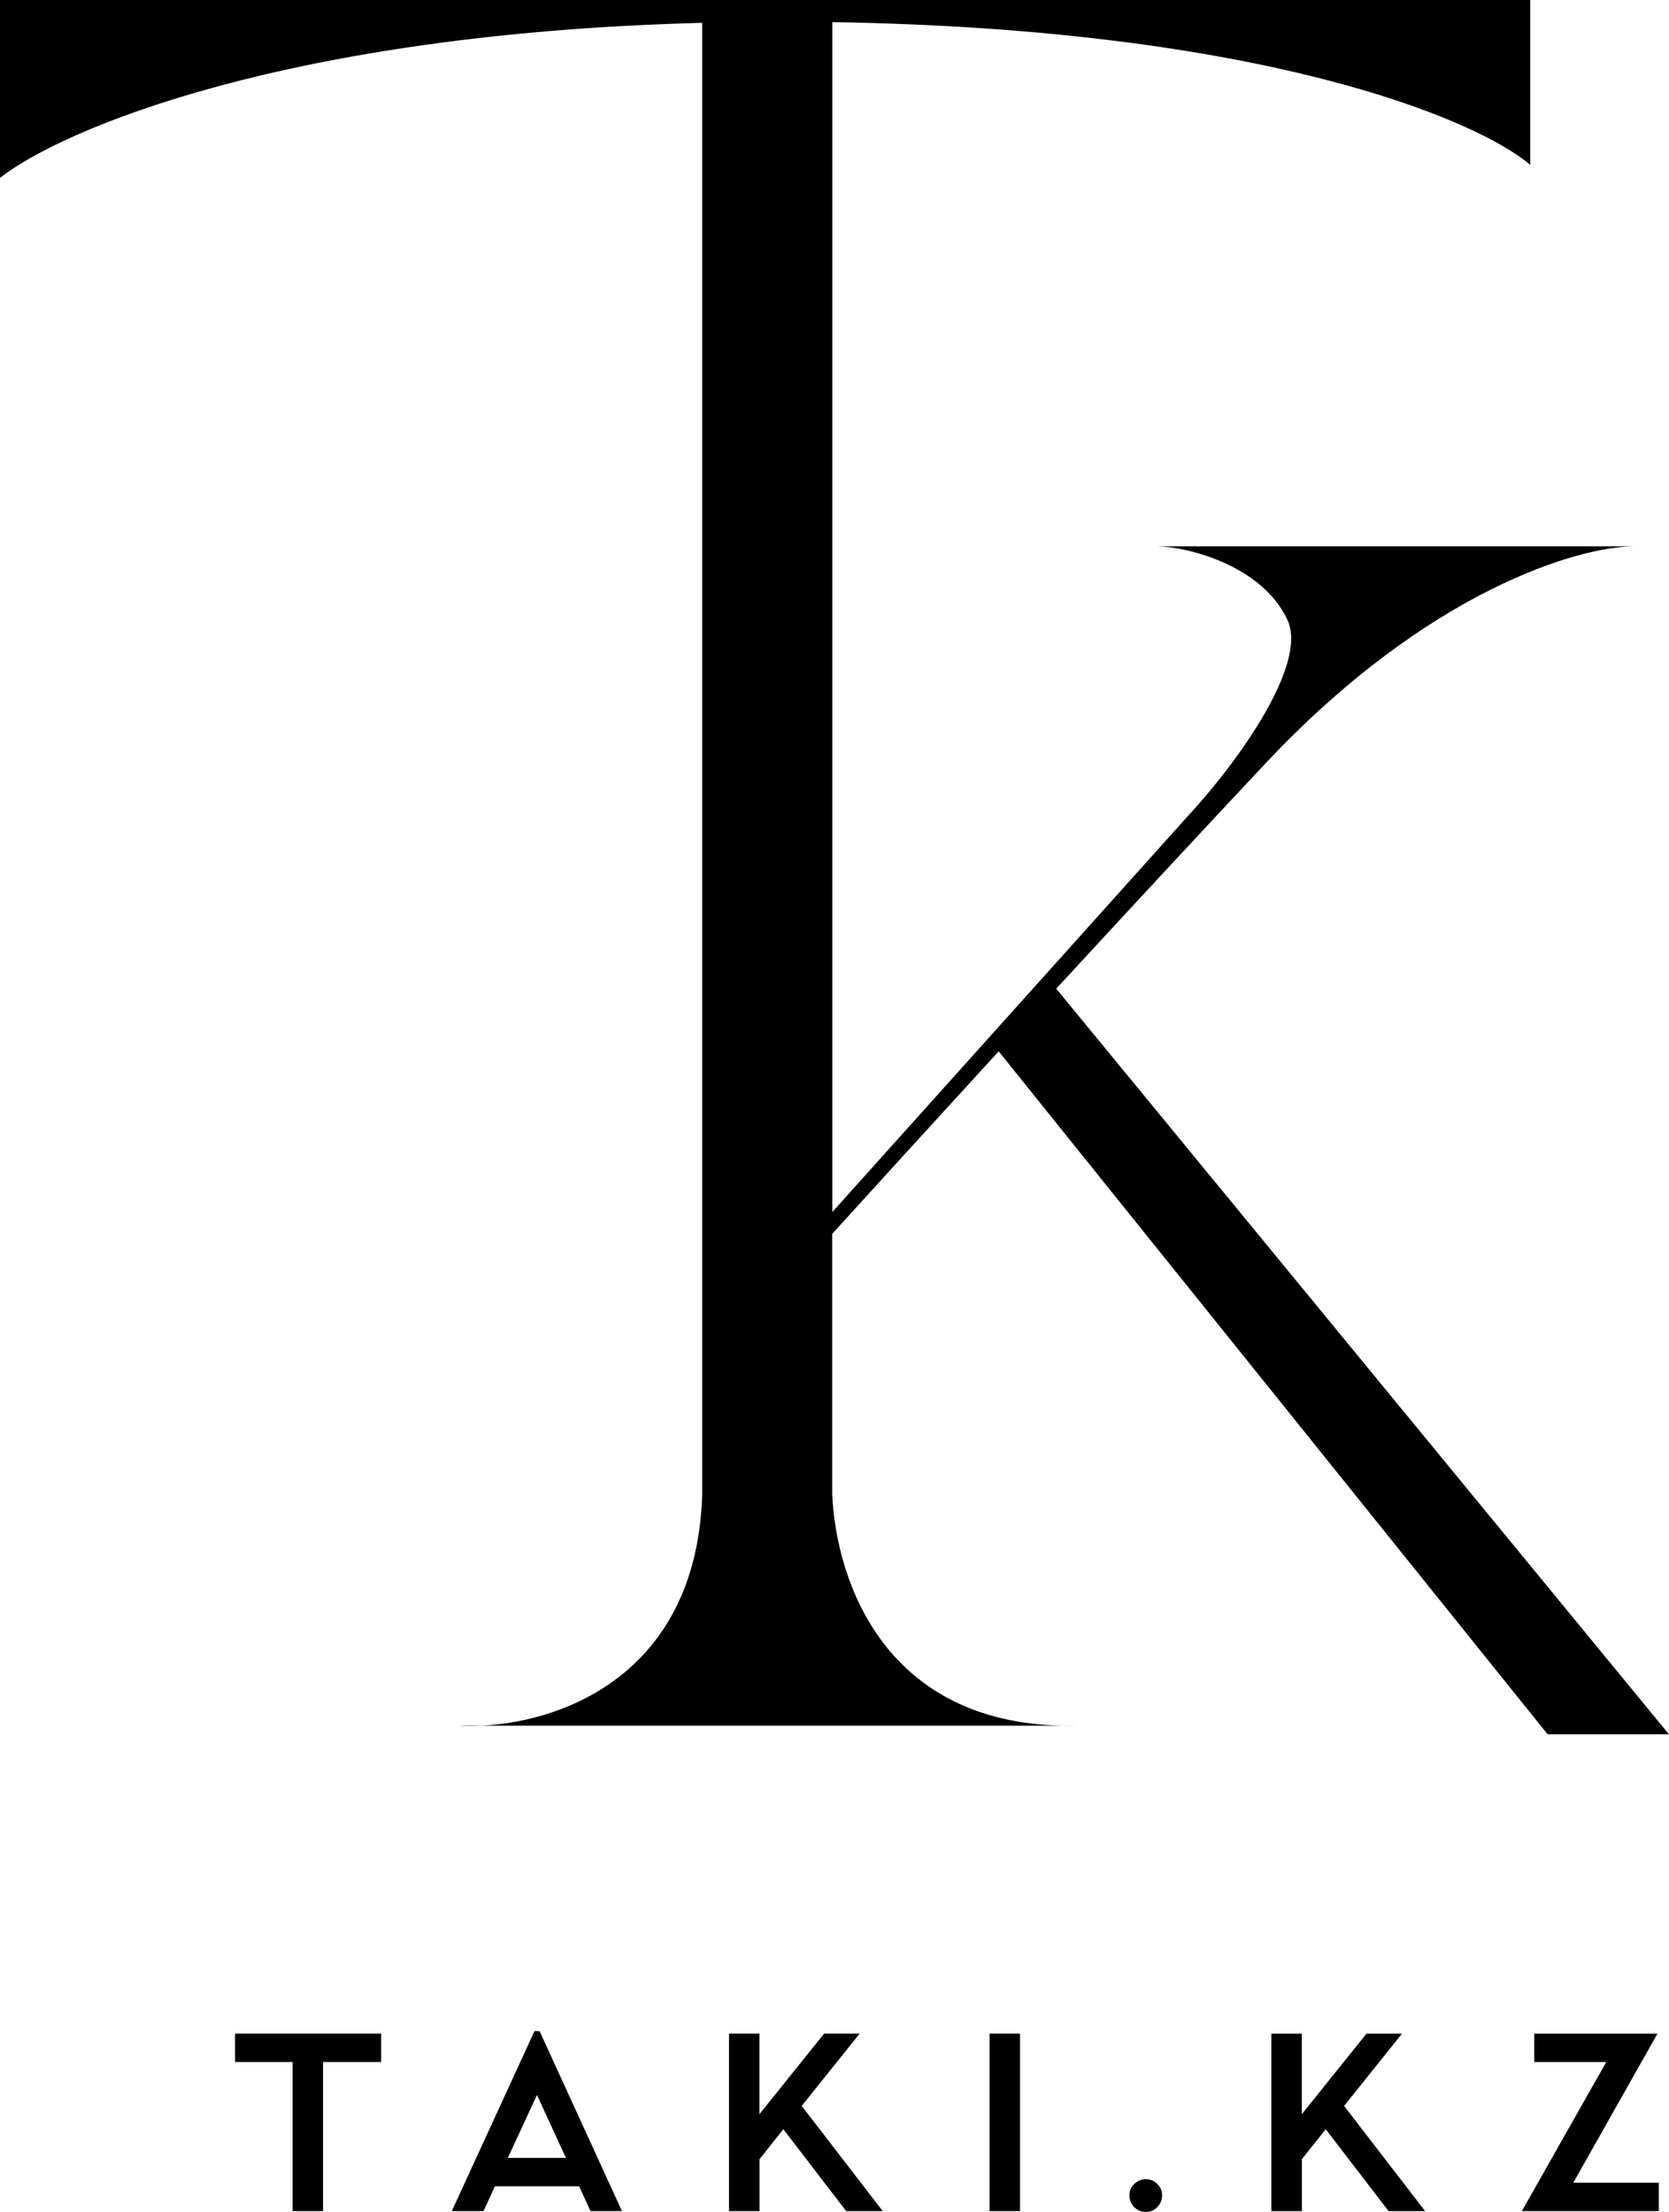 <?xml version="1.0" encoding="UTF-8"?>
<!DOCTYPE svg PUBLIC "-//W3C//DTD SVG 1.1//EN" "http://www.w3.org/Graphics/SVG/1.1/DTD/svg11.dtd">
<!-- Creator: CorelDRAW 2019 (64-Bit) -->
<svg xmlns="http://www.w3.org/2000/svg" xml:space="preserve" width="26.344mm" height="34.91mm" version="1.1" style="shape-rendering:geometricPrecision; text-rendering:geometricPrecision; image-rendering:optimizeQuality; fill-rule:evenodd; clip-rule:evenodd"
viewBox="0 0 166.72 220.93"
 xmlns:xlink="http://www.w3.org/1999/xlink"
 xmlns:xodm="http://www.corel.com/coreldraw/odm/2003">
 <defs>
  <style type="text/css">
   <![CDATA[
    .fil0 {fill:black}
    .fil1 {fill:black;fill-rule:nonzero}
   ]]>
  </style>
 </defs>
 <g id="Слой_x0020_1">
  <g id="_2332543577424">
   <path class="fil0" d="M-0 0l70.15 0 12.99 0 69.72 0 0 16.46c-5.42,-4.58 -26.78,-13.57 -69.72,-14.25l0 118.85 36.38 -40.51c3.9,-4.33 11.17,-14.12 9.09,-18.62 -2.6,-5.63 -10.39,-7.36 -12.99,-7.36l47.63 0c-5.48,0 -20.53,4.33 -36.81,21.65 -6.64,7.07 -13.99,15 -20.93,22.53l61.2 74.47 -12.12 0 -54.83 -68.21c-6.68,7.29 -12.61,13.8 -16.63,18.23l0 26.02c0.42,8.89 5.37,22.79 23.05,23.1l-58.07 0c8.37,-0.4 21.44,-5.36 22.03,-22.99l0 -2.55 0 -144.54c-41.43,1.08 -63.89,10.59 -70.15,15.49l0 -17.75zm45.9 172.35l0 0c0.69,0.04 1.43,0.04 2.22,0l-2.22 0zm61.49 0l0 0 -1.2 0c0.39,0.01 0.8,0.01 1.2,0z"/>
   <path class="fil1" d="M23.48 205.96l0 -2.84 14.59 0 0 2.84 -5.8 0 0 14.89 -3.04 0 0 -14.89 -5.75 0zm21.65 14.89l0 0 8.26 -17.98 0.51 0 8.23 17.98 -3.14 0 -1.14 -2.48 -8.41 0 -1.14 2.48 -3.17 0zm11.4 -5.32l0 0 -2.89 -6.28 -2.91 6.28 5.8 0zm16.29 5.32l0 0 0 -17.73 3.04 0 0 8.05 6.46 -8.05 3.55 0 -5.8 7.24 0.03 0 8.08 10.49 -3.65 0 -6.28 -8.18 -2.38 2.99 0 5.19 -3.04 0zm26.03 -17.73l0 0 3.04 0 0 17.73 -3.04 0 0 -17.73zm13.97 16.16l0 0c0,-0.46 0.16,-0.84 0.48,-1.14 0.32,-0.32 0.71,-0.48 1.16,-0.48 0.46,0 0.84,0.16 1.14,0.48 0.32,0.3 0.48,0.68 0.48,1.14 0,0.46 -0.16,0.84 -0.48,1.17 -0.3,0.32 -0.68,0.48 -1.14,0.48 -0.46,0 -0.84,-0.16 -1.16,-0.48 -0.32,-0.32 -0.48,-0.71 -0.48,-1.17zm14.18 1.57l0 0 0 -17.73 3.04 0 0 8.05 6.46 -8.05 3.55 0 -5.8 7.24 0.03 0 8.08 10.49 -3.65 0 -6.28 -8.18 -2.38 2.99 0 5.19 -3.04 0zm33.45 -14.89l0 0 -7.19 0 0 -2.84 12.31 0 -8.41 14.89 8.54 0 0 2.84 -13.68 0 8.43 -14.89z"/>
  </g>
 </g>
</svg>
